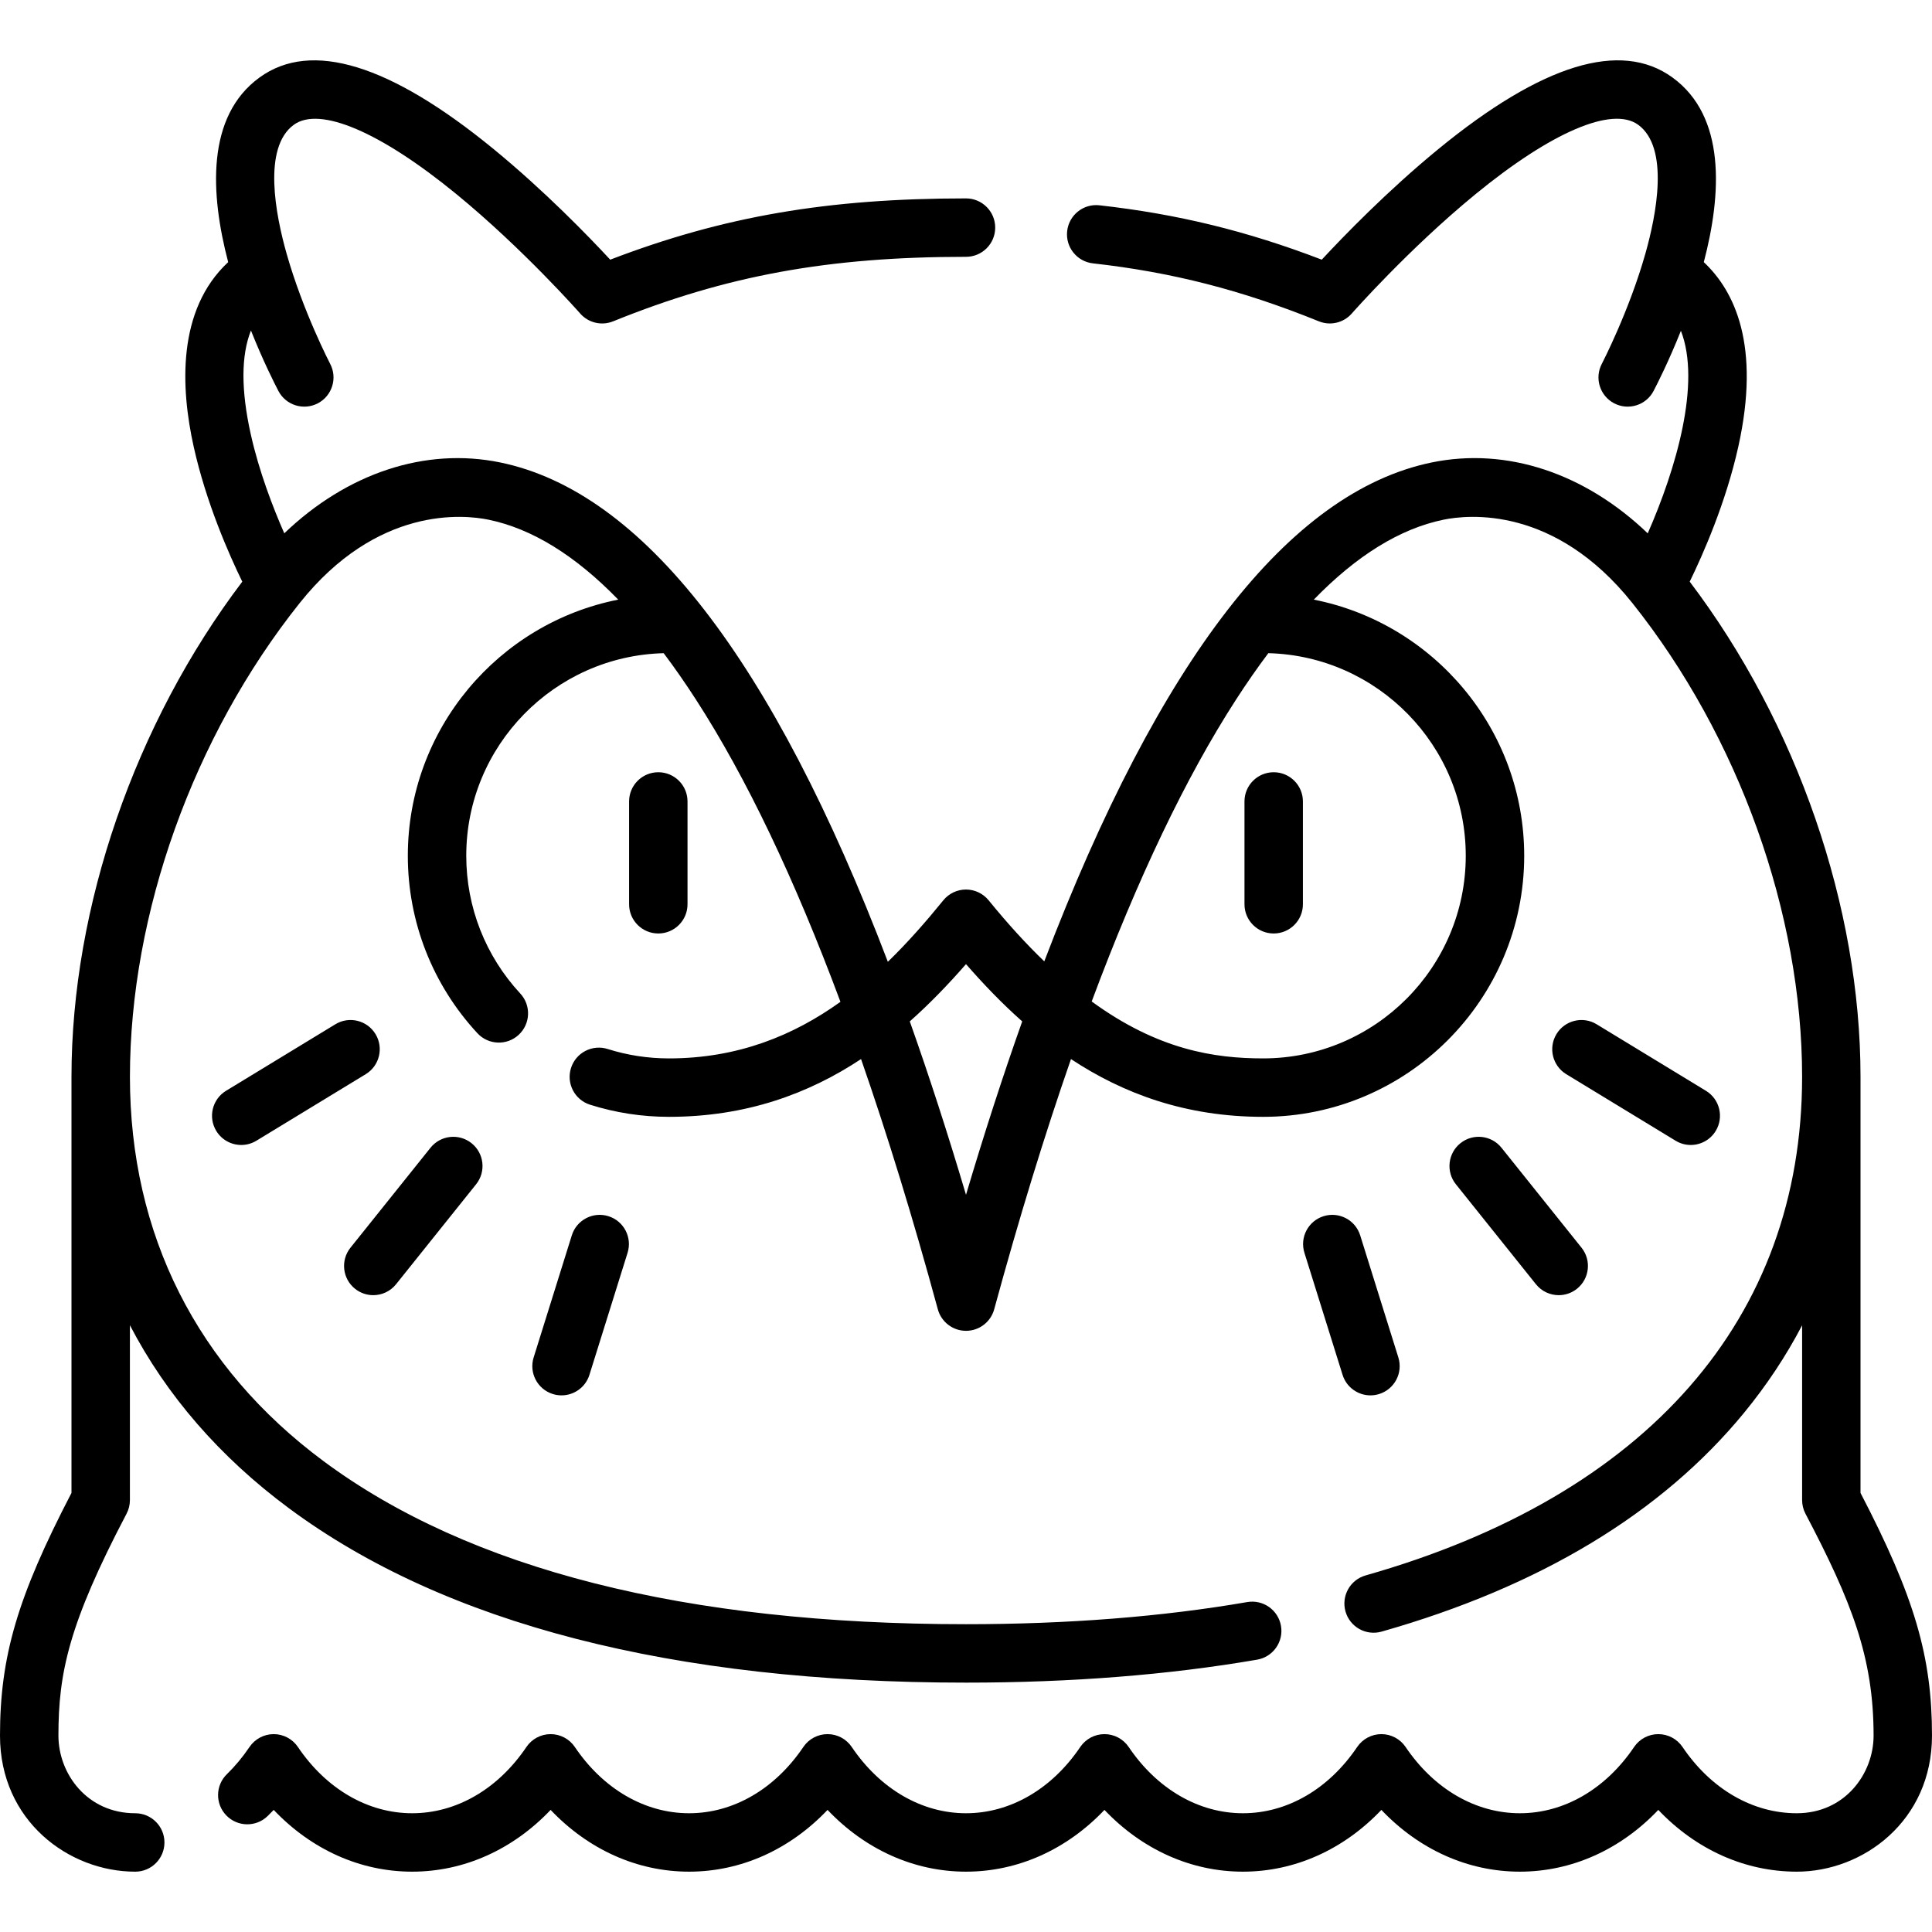 <svg id="Capa_1" enable-background="new 0 0 496 496" height="512" viewBox="0 0 496 496" width="512" xmlns="http://www.w3.org/2000/svg"><g><path d="m461.28 480.51c-13.328 0-25.875-5.68-35.547-15.856-9.671 10.177-22.217 15.856-35.546 15.856s-25.876-5.68-35.548-15.856c-9.672 10.177-22.218 15.856-35.547 15.856-13.328 0-25.875-5.68-35.546-15.856-9.671 10.176-22.218 15.856-35.546 15.856-.001 0 0 0 0 0-13.329 0-25.875-5.68-35.546-15.856-9.671 10.177-22.217 15.856-35.546 15.856s-25.875-5.68-35.547-15.856c-9.671 10.177-22.217 15.856-35.546 15.856s-25.875-5.679-35.546-15.856c-.51.538-1.028 1.062-1.555 1.574-2.969 2.889-7.718 2.822-10.605-.147-2.888-2.969-2.822-7.718.147-10.605 2.104-2.046 4.054-4.392 5.797-6.972 1.395-2.065 3.724-3.303 6.215-3.303 2.492 0 4.821 1.238 6.215 3.303 7.299 10.809 17.99 17.007 29.332 17.007s22.032-6.199 29.331-17.007c1.395-2.065 3.724-3.303 6.216-3.303s4.821 1.238 6.215 3.303c7.299 10.809 17.99 17.007 29.332 17.007s22.032-6.199 29.331-17.007c1.395-2.065 3.724-3.303 6.216-3.303s4.821 1.238 6.215 3.303c7.299 10.808 17.99 17.007 29.331 17.007 11.342 0 22.033-6.199 29.332-17.007 1.395-2.065 3.724-3.303 6.216-3.303 2.492 0 4.821 1.238 6.216 3.303 7.298 10.809 17.989 17.007 29.33 17.007 11.342 0 22.033-6.199 29.331-17.007 1.395-2.065 3.724-3.303 6.216-3.303s4.821 1.238 6.216 3.303c7.299 10.809 17.99 17.007 29.332 17.007s22.032-6.199 29.33-17.007c1.395-2.065 3.724-3.303 6.216-3.303s4.821 1.238 6.216 3.303c7.299 10.809 17.989 17.007 29.331 17.007 12.344 0 19.72-10.131 19.72-19.926 0-20.122-5.641-34.406-17.492-56.98-.564-1.075-.859-2.272-.859-3.486v-44.87c-4.142 7.92-9.136 15.442-14.975 22.546-21.124 25.7-52.408 44.571-92.985 56.088-3.987 1.129-8.133-1.182-9.263-5.167-1.131-3.984 1.183-8.132 5.167-9.263 72.26-20.511 112.056-65.971 112.056-128.004 0-41.915-16.282-87.373-43.556-121.602-19.961-25.05-42.182-22.732-48.513-21.426-11.14 2.297-22.277 9.172-33.296 20.519 30.755 6.072 54.018 33.249 54.018 65.758 0 36.958-30.067 67.025-67.024 67.025-19.898 0-35.938-5.974-49.33-14.83-6.782 19.489-13.36 40.922-19.711 64.236-.889 3.264-3.854 5.529-7.236 5.529s-6.347-2.265-7.236-5.529c-6.35-23.314-12.929-44.747-19.711-64.236-13.392 8.856-29.432 14.829-49.33 14.829-6.905 0-13.717-1.048-20.246-3.114-3.949-1.25-6.137-5.464-4.887-9.414 1.25-3.949 5.466-6.136 9.414-4.887 5.063 1.603 10.352 2.415 15.719 2.415 17.753 0 32.064-5.927 44.04-14.526-11.81-31.699-24.204-57.645-37.075-77.566-2.756-4.266-5.526-8.248-8.305-11.94-28.07.713-50.685 23.77-50.685 52.008 0 13.161 4.925 25.721 13.869 35.365 2.816 3.037 2.637 7.783-.4 10.599-3.036 2.815-7.781 2.638-10.599-.4-11.523-12.427-17.87-28.608-17.87-45.564 0-32.509 23.262-59.687 54.018-65.758-11.018-11.347-22.156-18.222-33.295-20.52-6.335-1.306-28.553-3.623-48.512 21.427-27.273 34.228-43.556 79.687-43.556 121.602 0 40.434 17.199 74.56 49.737 98.691 37.428 27.76 92.912 41.836 164.905 41.836 26.053 0 50.345-1.911 72.201-5.68 4.083-.704 7.962 2.035 8.665 6.117.704 4.082-2.034 7.961-6.116 8.666-22.695 3.914-47.845 5.898-74.75 5.898-75.28 0-133.771-15.069-173.846-44.789-17.749-13.163-31.429-28.976-40.802-46.968v44.898c0 1.214-.295 2.411-.859 3.486-14.875 28.332-17.493 40.948-17.493 56.98 0 9.795 7.376 19.926 19.72 19.926 4.142 0 7.5 3.358 7.5 7.5s-3.358 7.5-7.5 7.5c-17.067 0-34.72-13.063-34.72-34.926 0-20.299 4.483-35.629 18.352-62.308v-106.828c0-43.649 16.323-90.796 43.848-127.119-3.429-7.03-9.275-20.274-12.465-34.611-3.368-15.135-4.339-35.143 8.846-47.424-4.613-17.57-5.685-37.44 8.057-47.411 13.256-9.62 33.481-3.426 60.111 18.405 13.063 10.709 24.389 22.421 29.913 28.375 29.06-11.143 55.939-15.732 91.338-15.732 4.143 0 7.5 3.358 7.5 7.5s-3.357 7.5-7.5 7.5c-35.297 0-61.543 4.798-90.593 16.562-2.956 1.198-6.347.393-8.452-2.004-.145-.165-14.672-16.647-31.838-30.699-19.464-15.933-35.043-22.573-41.67-17.765-8.112 5.886-4.655 23.25-1.872 33.076 4.21 14.862 11.127 28.188 11.196 28.321 1.917 3.67.497 8.201-3.173 10.12-3.669 1.918-8.199.501-10.119-3.167-.939-1.794-3.915-7.645-7.05-15.524-2.547 6.396-2.571 15.297-.054 26.61 2.137 9.601 5.72 18.873 8.611 25.455 16.085-15.424 36.174-22.164 55.462-18.187 36.549 7.539 69.884 50.558 99.49 128.192 5.18-5.027 9.881-10.421 14.239-15.783 1.424-1.753 3.563-2.771 5.821-2.771 2.259 0 4.396 1.018 5.82 2.77 4.937 6.075 9.693 11.256 14.281 15.673 29.596-77.563 62.917-120.546 99.447-128.082 19.291-3.981 39.387 2.764 55.476 18.198 7.236-16.446 13.748-38.567 8.517-52.004-3.125 7.841-6.085 13.663-7.021 15.451-1.92 3.671-6.454 5.087-10.122 3.167-3.669-1.92-5.087-6.45-3.169-10.12.069-.133 6.986-13.459 11.196-28.321 2.783-9.826 6.241-27.19-1.871-33.076-6.647-4.821-22.269 1.858-41.793 17.865-17.154 14.063-31.572 30.434-31.716 30.598-2.104 2.398-5.492 3.203-8.453 2.005-19.789-8.014-37.677-12.603-58-14.881-4.116-.461-7.08-4.172-6.618-8.288.462-4.115 4.174-7.086 8.288-6.618 20.053 2.247 37.866 6.589 57.077 13.958 5.524-5.955 16.851-17.667 29.912-28.375 26.631-21.832 46.855-28.024 60.111-18.405 13.745 9.973 12.67 29.846 8.055 47.419 7.917 7.421 14.641 21.384 8.849 47.416-3.19 14.338-9.037 27.581-12.465 34.611 27.524 36.323 43.848 83.47 43.848 127.119v106.829c13.87 26.679 18.353 42.009 18.353 62.308 0 21.863-17.653 34.926-34.72 34.926zm-227.711-218.287c4.918 13.854 9.73 28.697 14.431 44.518 4.701-15.82 9.514-30.664 14.432-44.518-5.217-4.625-9.992-9.614-14.432-14.7-4.441 5.087-9.214 10.074-14.431 14.7zm46.701-5.114c17.024 12.417 31.502 14.613 44.008 14.613 28.687 0 52.024-23.338 52.024-52.025 0-28.238-22.615-51.294-50.685-52.008-2.779 3.693-5.549 7.675-8.306 11.941-12.857 19.901-25.242 45.822-37.041 77.479zm-136.104 101.122c-.742 0-1.495-.111-2.24-.343-3.954-1.236-6.157-5.443-4.921-9.396l9.796-31.34c1.235-3.955 5.446-6.157 9.396-4.921 3.954 1.235 6.157 5.442 4.921 9.396l-9.796 31.34c-1.003 3.209-3.963 5.264-7.156 5.264zm207.668 0c-3.193 0-6.153-2.056-7.156-5.265l-9.795-31.34c-1.236-3.954.968-8.16 4.921-9.396 3.956-1.232 8.16.968 9.396 4.921l9.795 31.34c1.236 3.954-.968 8.16-4.921 9.396-.746.233-1.499.344-2.24.344zm-256.007-25.723c-1.644 0-3.3-.539-4.683-1.646-3.233-2.589-3.755-7.309-1.167-10.542l20.545-25.657c2.588-3.232 7.308-3.755 10.542-1.167 3.233 2.589 3.755 7.309 1.167 10.542l-20.545 25.657c-1.481 1.85-3.66 2.813-5.859 2.813zm304.346 0c-2.199 0-4.378-.962-5.859-2.813l-20.546-25.657c-2.589-3.233-2.066-7.953 1.166-10.542 3.233-2.589 7.953-2.067 10.543 1.167l20.546 25.657c2.589 3.233 2.066 7.953-1.166 10.542-1.384 1.107-3.04 1.646-4.684 1.646zm-338.233-38.56c-2.532 0-5.002-1.281-6.414-3.602-2.153-3.539-1.031-8.153 2.507-10.306l28.062-17.079c3.54-2.154 8.154-1.03 10.306 2.507 2.153 3.539 1.031 8.153-2.507 10.306l-28.062 17.079c-1.218.742-2.564 1.095-3.892 1.095zm372.121 0c-1.329 0-2.675-.353-3.893-1.094l-28.063-17.079c-3.538-2.153-4.661-6.768-2.507-10.306 2.154-3.539 6.769-4.66 10.306-2.508l28.063 17.079c3.538 2.153 4.661 6.768 2.508 10.306-1.413 2.321-3.883 3.602-6.414 3.602zm-107.067-54.295c-4.143 0-7.5-3.358-7.5-7.5v-26.398c0-4.142 3.357-7.5 7.5-7.5s7.5 3.358 7.5 7.5v26.398c0 4.142-3.357 7.5-7.5 7.5zm-157.988 0c-4.142 0-7.5-3.358-7.5-7.5v-26.398c0-4.142 3.358-7.5 7.5-7.5s7.5 3.358 7.5 7.5v26.398c0 4.142-3.358 7.5-7.5 7.5z"/></g></svg>